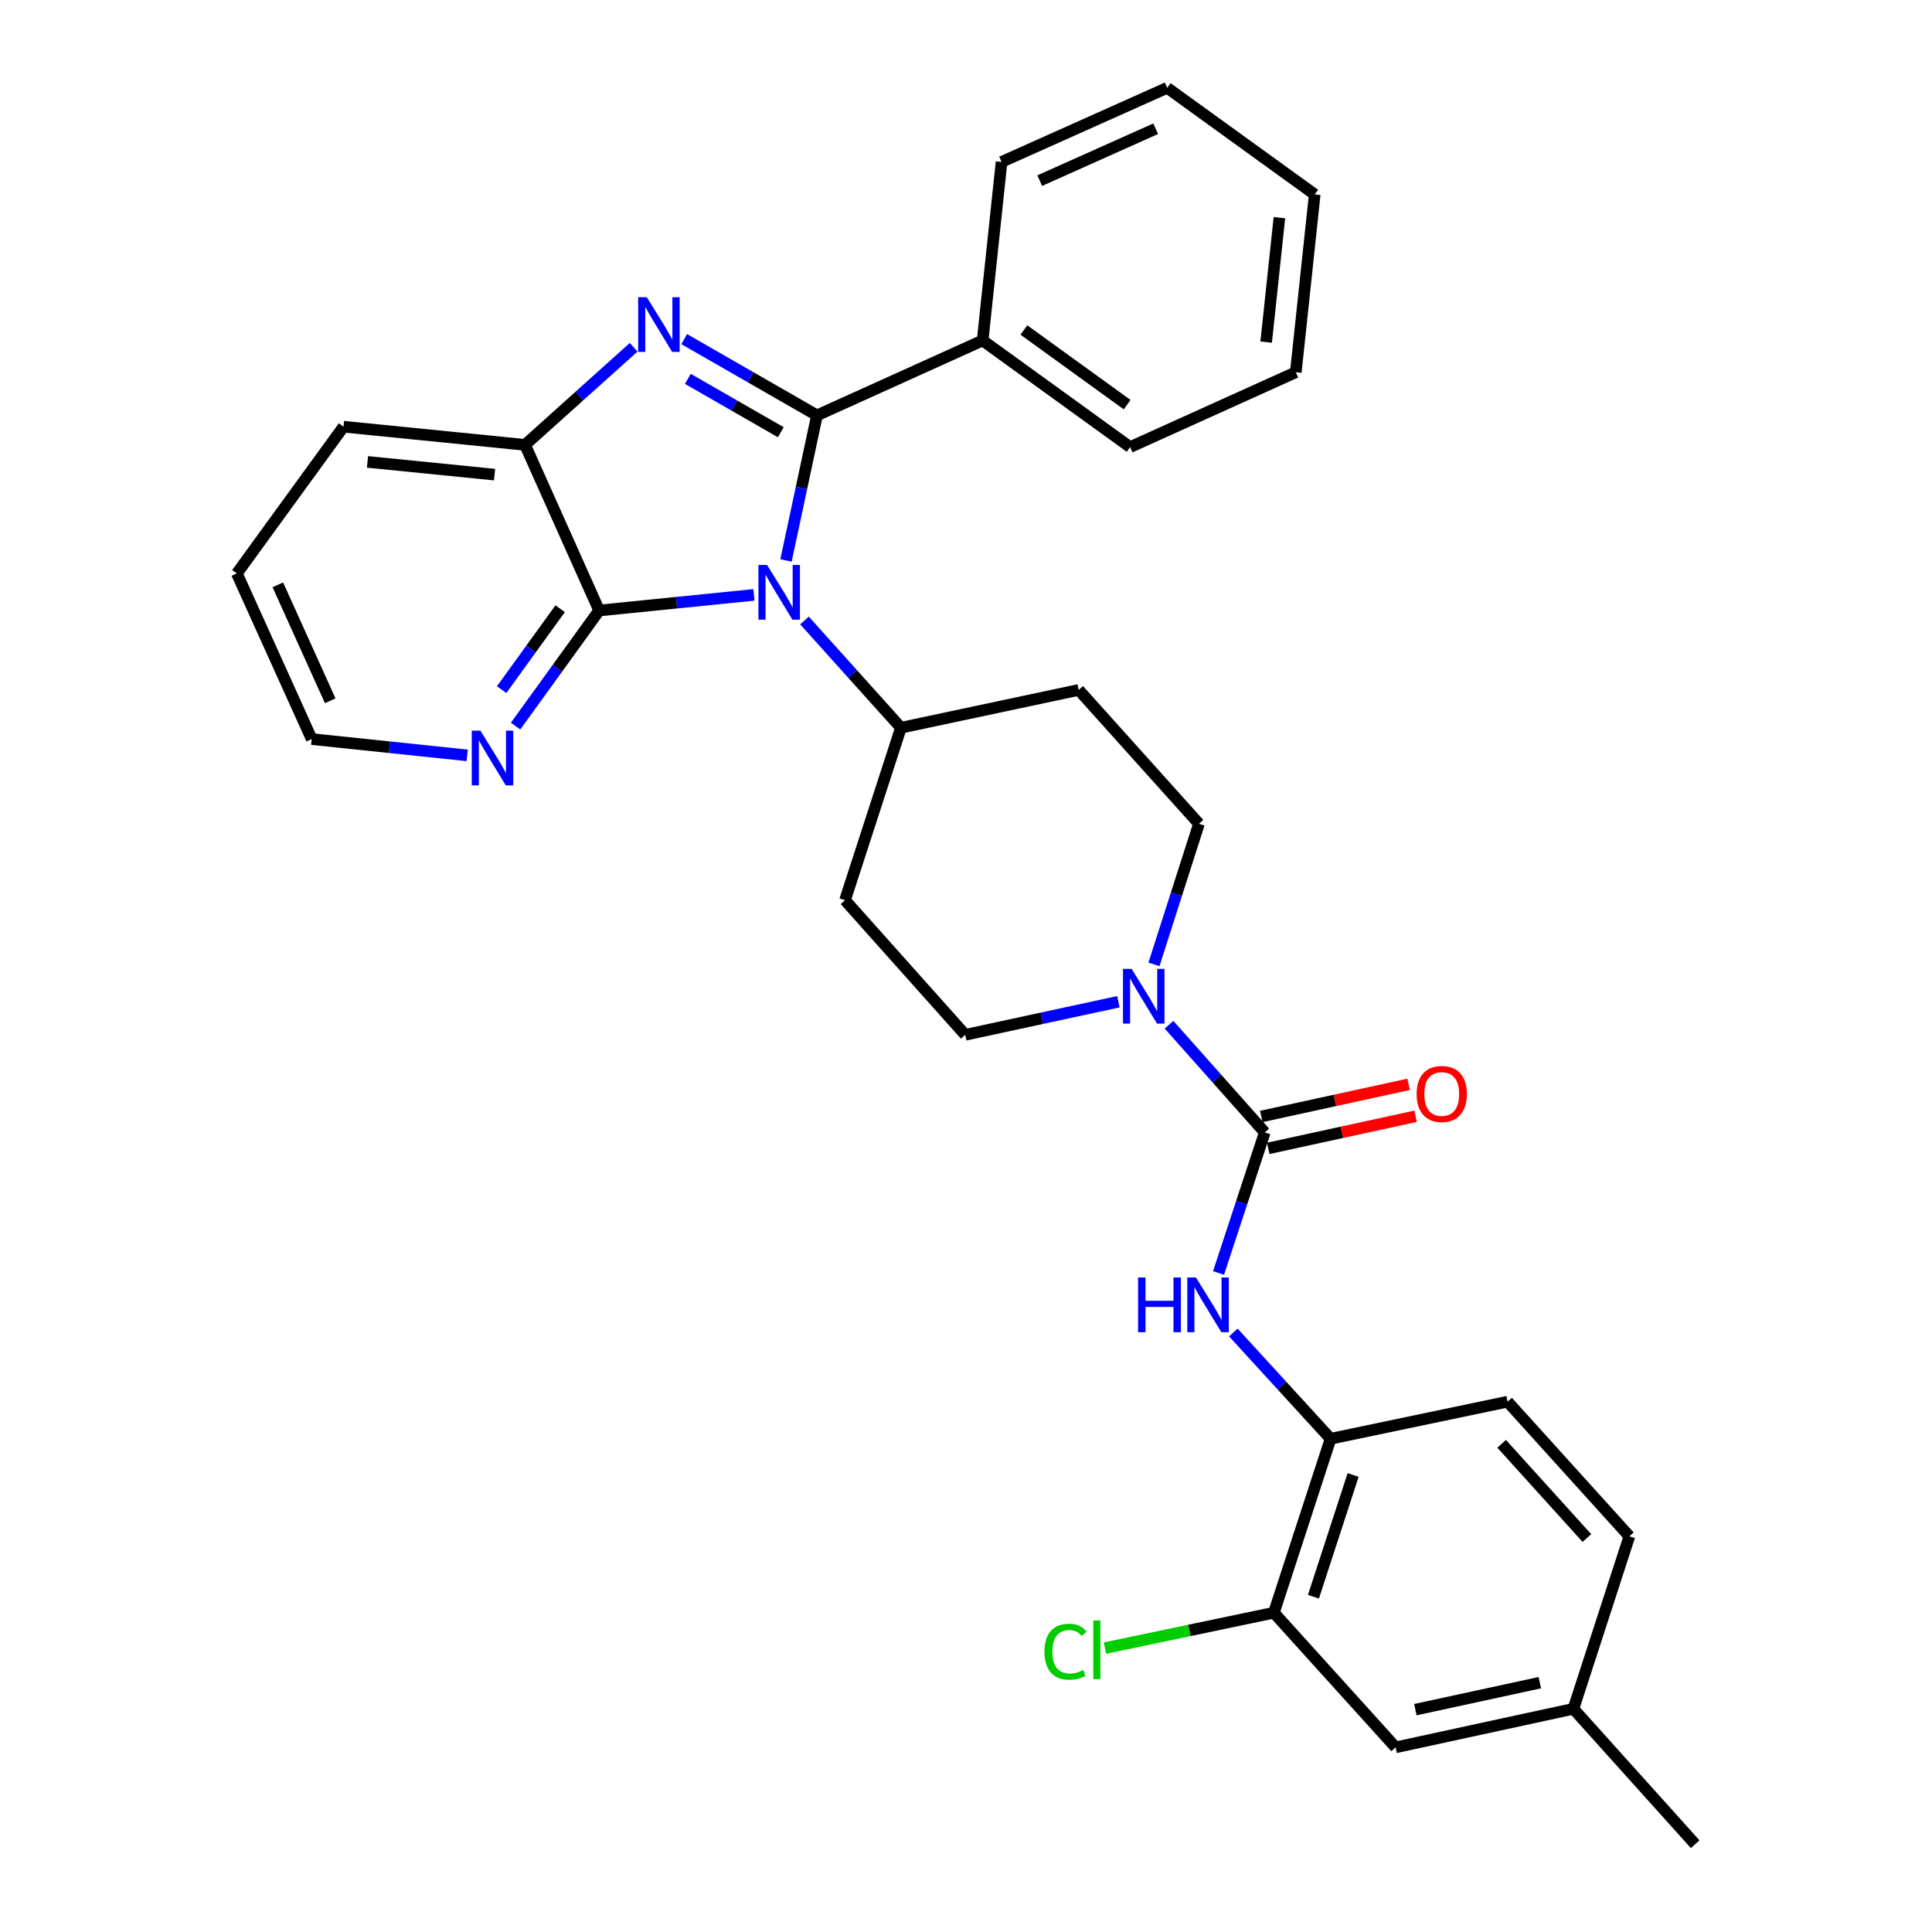 <?xml version='1.0' encoding='iso-8859-1'?>
<svg version='1.1' baseProfile='full'
              xmlns='http://www.w3.org/2000/svg'
                      xmlns:rdkit='http://www.rdkit.org/xml'
                      xmlns:xlink='http://www.w3.org/1999/xlink'
                  xml:space='preserve'
width='1000px' height='1000px' viewBox='0 0 1000 1000'>
<!-- END OF HEADER -->
<rect style='opacity:1.0;fill:#FFFFFF;stroke:none' width='1000' height='1000' x='0' y='0'> </rect>
<path class='bond-0' d='M 422.867,214.99 L 414.848,252.541' style='fill:none;fill-rule:evenodd;stroke:#000000;stroke-width:6px;stroke-linecap:butt;stroke-linejoin:miter;stroke-opacity:1' />
<path class='bond-0' d='M 414.848,252.541 L 406.83,290.092' style='fill:none;fill-rule:evenodd;stroke:#0000FF;stroke-width:6px;stroke-linecap:butt;stroke-linejoin:miter;stroke-opacity:1' />
<path class='bond-1' d='M 422.867,214.99 L 388.507,195.256' style='fill:none;fill-rule:evenodd;stroke:#000000;stroke-width:6px;stroke-linecap:butt;stroke-linejoin:miter;stroke-opacity:1' />
<path class='bond-1' d='M 388.507,195.256 L 354.146,175.523' style='fill:none;fill-rule:evenodd;stroke:#0000FF;stroke-width:6px;stroke-linecap:butt;stroke-linejoin:miter;stroke-opacity:1' />
<path class='bond-1' d='M 404.141,223.727 L 380.089,209.914' style='fill:none;fill-rule:evenodd;stroke:#000000;stroke-width:6px;stroke-linecap:butt;stroke-linejoin:miter;stroke-opacity:1' />
<path class='bond-1' d='M 380.089,209.914 L 356.036,196.101' style='fill:none;fill-rule:evenodd;stroke:#0000FF;stroke-width:6px;stroke-linecap:butt;stroke-linejoin:miter;stroke-opacity:1' />
<path class='bond-11' d='M 422.867,214.99 L 508.611,176.226' style='fill:none;fill-rule:evenodd;stroke:#000000;stroke-width:6px;stroke-linecap:butt;stroke-linejoin:miter;stroke-opacity:1' />
<path class='bond-2' d='M 390.225,307.914 L 350.175,311.954' style='fill:none;fill-rule:evenodd;stroke:#0000FF;stroke-width:6px;stroke-linecap:butt;stroke-linejoin:miter;stroke-opacity:1' />
<path class='bond-2' d='M 350.175,311.954 L 310.125,315.994' style='fill:none;fill-rule:evenodd;stroke:#000000;stroke-width:6px;stroke-linecap:butt;stroke-linejoin:miter;stroke-opacity:1' />
<path class='bond-7' d='M 416.403,321.158 L 441.364,348.916' style='fill:none;fill-rule:evenodd;stroke:#0000FF;stroke-width:6px;stroke-linecap:butt;stroke-linejoin:miter;stroke-opacity:1' />
<path class='bond-7' d='M 441.364,348.916 L 466.326,376.675' style='fill:none;fill-rule:evenodd;stroke:#000000;stroke-width:6px;stroke-linecap:butt;stroke-linejoin:miter;stroke-opacity:1' />
<path class='bond-4' d='M 327.979,179.744 L 299.872,205.001' style='fill:none;fill-rule:evenodd;stroke:#0000FF;stroke-width:6px;stroke-linecap:butt;stroke-linejoin:miter;stroke-opacity:1' />
<path class='bond-4' d='M 299.872,205.001 L 271.765,230.259' style='fill:none;fill-rule:evenodd;stroke:#000000;stroke-width:6px;stroke-linecap:butt;stroke-linejoin:miter;stroke-opacity:1' />
<path class='bond-9' d='M 310.125,315.994 L 288.492,345.913' style='fill:none;fill-rule:evenodd;stroke:#000000;stroke-width:6px;stroke-linecap:butt;stroke-linejoin:miter;stroke-opacity:1' />
<path class='bond-9' d='M 288.492,345.913 L 266.86,375.832' style='fill:none;fill-rule:evenodd;stroke:#0000FF;stroke-width:6px;stroke-linecap:butt;stroke-linejoin:miter;stroke-opacity:1' />
<path class='bond-9' d='M 289.938,315.066 L 274.795,336.009' style='fill:none;fill-rule:evenodd;stroke:#000000;stroke-width:6px;stroke-linecap:butt;stroke-linejoin:miter;stroke-opacity:1' />
<path class='bond-9' d='M 274.795,336.009 L 259.652,356.953' style='fill:none;fill-rule:evenodd;stroke:#0000FF;stroke-width:6px;stroke-linecap:butt;stroke-linejoin:miter;stroke-opacity:1' />
<path class='bond-31' d='M 310.125,315.994 L 271.765,230.259' style='fill:none;fill-rule:evenodd;stroke:#000000;stroke-width:6px;stroke-linecap:butt;stroke-linejoin:miter;stroke-opacity:1' />
<path class='bond-3' d='M 654.642,586.139 L 629.869,558.268' style='fill:none;fill-rule:evenodd;stroke:#000000;stroke-width:6px;stroke-linecap:butt;stroke-linejoin:miter;stroke-opacity:1' />
<path class='bond-3' d='M 629.869,558.268 L 605.096,530.398' style='fill:none;fill-rule:evenodd;stroke:#0000FF;stroke-width:6px;stroke-linecap:butt;stroke-linejoin:miter;stroke-opacity:1' />
<path class='bond-6' d='M 654.642,586.139 L 642.68,622.512' style='fill:none;fill-rule:evenodd;stroke:#000000;stroke-width:6px;stroke-linecap:butt;stroke-linejoin:miter;stroke-opacity:1' />
<path class='bond-6' d='M 642.68,622.512 L 630.717,658.886' style='fill:none;fill-rule:evenodd;stroke:#0000FF;stroke-width:6px;stroke-linecap:butt;stroke-linejoin:miter;stroke-opacity:1' />
<path class='bond-16' d='M 656.443,594.396 L 694.573,586.082' style='fill:none;fill-rule:evenodd;stroke:#000000;stroke-width:6px;stroke-linecap:butt;stroke-linejoin:miter;stroke-opacity:1' />
<path class='bond-16' d='M 694.573,586.082 L 732.703,577.768' style='fill:none;fill-rule:evenodd;stroke:#FF0000;stroke-width:6px;stroke-linecap:butt;stroke-linejoin:miter;stroke-opacity:1' />
<path class='bond-16' d='M 652.842,577.881 L 690.972,569.567' style='fill:none;fill-rule:evenodd;stroke:#000000;stroke-width:6px;stroke-linecap:butt;stroke-linejoin:miter;stroke-opacity:1' />
<path class='bond-16' d='M 690.972,569.567 L 729.102,561.253' style='fill:none;fill-rule:evenodd;stroke:#FF0000;stroke-width:6px;stroke-linecap:butt;stroke-linejoin:miter;stroke-opacity:1' />
<path class='bond-22' d='M 271.765,230.259 L 177.804,220.85' style='fill:none;fill-rule:evenodd;stroke:#000000;stroke-width:6px;stroke-linecap:butt;stroke-linejoin:miter;stroke-opacity:1' />
<path class='bond-22' d='M 255.986,245.666 L 190.214,239.08' style='fill:none;fill-rule:evenodd;stroke:#000000;stroke-width:6px;stroke-linecap:butt;stroke-linejoin:miter;stroke-opacity:1' />
<path class='bond-5' d='M 578.895,518.495 L 539.25,527.061' style='fill:none;fill-rule:evenodd;stroke:#0000FF;stroke-width:6px;stroke-linecap:butt;stroke-linejoin:miter;stroke-opacity:1' />
<path class='bond-5' d='M 539.25,527.061 L 499.606,535.627' style='fill:none;fill-rule:evenodd;stroke:#000000;stroke-width:6px;stroke-linecap:butt;stroke-linejoin:miter;stroke-opacity:1' />
<path class='bond-34' d='M 597.284,499.16 L 608.938,462.774' style='fill:none;fill-rule:evenodd;stroke:#0000FF;stroke-width:6px;stroke-linecap:butt;stroke-linejoin:miter;stroke-opacity:1' />
<path class='bond-34' d='M 608.938,462.774 L 620.592,426.388' style='fill:none;fill-rule:evenodd;stroke:#000000;stroke-width:6px;stroke-linecap:butt;stroke-linejoin:miter;stroke-opacity:1' />
<path class='bond-8' d='M 638.376,689.697 L 663.543,717.197' style='fill:none;fill-rule:evenodd;stroke:#0000FF;stroke-width:6px;stroke-linecap:butt;stroke-linejoin:miter;stroke-opacity:1' />
<path class='bond-8' d='M 663.543,717.197 L 688.711,744.697' style='fill:none;fill-rule:evenodd;stroke:#000000;stroke-width:6px;stroke-linecap:butt;stroke-linejoin:miter;stroke-opacity:1' />
<path class='bond-12' d='M 466.326,376.675 L 558.334,357.105' style='fill:none;fill-rule:evenodd;stroke:#000000;stroke-width:6px;stroke-linecap:butt;stroke-linejoin:miter;stroke-opacity:1' />
<path class='bond-13' d='M 466.326,376.675 L 437.375,465.941' style='fill:none;fill-rule:evenodd;stroke:#000000;stroke-width:6px;stroke-linecap:butt;stroke-linejoin:miter;stroke-opacity:1' />
<path class='bond-10' d='M 688.711,744.697 L 659.356,834.742' style='fill:none;fill-rule:evenodd;stroke:#000000;stroke-width:6px;stroke-linecap:butt;stroke-linejoin:miter;stroke-opacity:1' />
<path class='bond-10' d='M 700.378,763.442 L 679.83,826.474' style='fill:none;fill-rule:evenodd;stroke:#000000;stroke-width:6px;stroke-linecap:butt;stroke-linejoin:miter;stroke-opacity:1' />
<path class='bond-18' d='M 688.711,744.697 L 780.324,725.512' style='fill:none;fill-rule:evenodd;stroke:#000000;stroke-width:6px;stroke-linecap:butt;stroke-linejoin:miter;stroke-opacity:1' />
<path class='bond-23' d='M 241.826,390.976 L 201.579,386.76' style='fill:none;fill-rule:evenodd;stroke:#0000FF;stroke-width:6px;stroke-linecap:butt;stroke-linejoin:miter;stroke-opacity:1' />
<path class='bond-23' d='M 201.579,386.76 L 161.333,382.544' style='fill:none;fill-rule:evenodd;stroke:#000000;stroke-width:6px;stroke-linecap:butt;stroke-linejoin:miter;stroke-opacity:1' />
<path class='bond-17' d='M 659.356,834.742 L 722.376,904.429' style='fill:none;fill-rule:evenodd;stroke:#000000;stroke-width:6px;stroke-linecap:butt;stroke-linejoin:miter;stroke-opacity:1' />
<path class='bond-19' d='M 659.356,834.742 L 615.63,843.901' style='fill:none;fill-rule:evenodd;stroke:#000000;stroke-width:6px;stroke-linecap:butt;stroke-linejoin:miter;stroke-opacity:1' />
<path class='bond-19' d='M 615.63,843.901 L 571.905,853.06' style='fill:none;fill-rule:evenodd;stroke:#00CC00;stroke-width:6px;stroke-linecap:butt;stroke-linejoin:miter;stroke-opacity:1' />
<path class='bond-24' d='M 508.611,176.226 L 584.946,231.423' style='fill:none;fill-rule:evenodd;stroke:#000000;stroke-width:6px;stroke-linecap:butt;stroke-linejoin:miter;stroke-opacity:1' />
<path class='bond-24' d='M 529.966,170.809 L 583.4,209.447' style='fill:none;fill-rule:evenodd;stroke:#000000;stroke-width:6px;stroke-linecap:butt;stroke-linejoin:miter;stroke-opacity:1' />
<path class='bond-25' d='M 508.611,176.226 L 518.405,83.824' style='fill:none;fill-rule:evenodd;stroke:#000000;stroke-width:6px;stroke-linecap:butt;stroke-linejoin:miter;stroke-opacity:1' />
<path class='bond-15' d='M 558.334,357.105 L 620.592,426.388' style='fill:none;fill-rule:evenodd;stroke:#000000;stroke-width:6px;stroke-linecap:butt;stroke-linejoin:miter;stroke-opacity:1' />
<path class='bond-14' d='M 437.375,465.941 L 499.606,535.627' style='fill:none;fill-rule:evenodd;stroke:#000000;stroke-width:6px;stroke-linecap:butt;stroke-linejoin:miter;stroke-opacity:1' />
<path class='bond-35' d='M 722.376,904.429 L 814.393,884.474' style='fill:none;fill-rule:evenodd;stroke:#000000;stroke-width:6px;stroke-linecap:butt;stroke-linejoin:miter;stroke-opacity:1' />
<path class='bond-35' d='M 732.596,884.916 L 797.008,870.948' style='fill:none;fill-rule:evenodd;stroke:#000000;stroke-width:6px;stroke-linecap:butt;stroke-linejoin:miter;stroke-opacity:1' />
<path class='bond-21' d='M 780.324,725.512 L 843.362,795.199' style='fill:none;fill-rule:evenodd;stroke:#000000;stroke-width:6px;stroke-linecap:butt;stroke-linejoin:miter;stroke-opacity:1' />
<path class='bond-21' d='M 777.245,747.304 L 821.372,796.085' style='fill:none;fill-rule:evenodd;stroke:#000000;stroke-width:6px;stroke-linecap:butt;stroke-linejoin:miter;stroke-opacity:1' />
<path class='bond-20' d='M 814.393,884.474 L 843.362,795.199' style='fill:none;fill-rule:evenodd;stroke:#000000;stroke-width:6px;stroke-linecap:butt;stroke-linejoin:miter;stroke-opacity:1' />
<path class='bond-26' d='M 814.393,884.474 L 877.412,954.545' style='fill:none;fill-rule:evenodd;stroke:#000000;stroke-width:6px;stroke-linecap:butt;stroke-linejoin:miter;stroke-opacity:1' />
<path class='bond-27' d='M 177.804,220.85 L 122.588,296.809' style='fill:none;fill-rule:evenodd;stroke:#000000;stroke-width:6px;stroke-linecap:butt;stroke-linejoin:miter;stroke-opacity:1' />
<path class='bond-33' d='M 161.333,382.544 L 122.588,296.809' style='fill:none;fill-rule:evenodd;stroke:#000000;stroke-width:6px;stroke-linecap:butt;stroke-linejoin:miter;stroke-opacity:1' />
<path class='bond-33' d='M 170.924,362.723 L 143.803,302.708' style='fill:none;fill-rule:evenodd;stroke:#000000;stroke-width:6px;stroke-linecap:butt;stroke-linejoin:miter;stroke-opacity:1' />
<path class='bond-28' d='M 584.946,231.423 L 670.7,192.669' style='fill:none;fill-rule:evenodd;stroke:#000000;stroke-width:6px;stroke-linecap:butt;stroke-linejoin:miter;stroke-opacity:1' />
<path class='bond-29' d='M 518.405,83.824 L 604.131,45.455' style='fill:none;fill-rule:evenodd;stroke:#000000;stroke-width:6px;stroke-linecap:butt;stroke-linejoin:miter;stroke-opacity:1' />
<path class='bond-29' d='M 538.169,93.496 L 598.177,66.638' style='fill:none;fill-rule:evenodd;stroke:#000000;stroke-width:6px;stroke-linecap:butt;stroke-linejoin:miter;stroke-opacity:1' />
<path class='bond-32' d='M 670.7,192.669 L 680.494,100.652' style='fill:none;fill-rule:evenodd;stroke:#000000;stroke-width:6px;stroke-linecap:butt;stroke-linejoin:miter;stroke-opacity:1' />
<path class='bond-32' d='M 655.361,177.077 L 662.217,112.665' style='fill:none;fill-rule:evenodd;stroke:#000000;stroke-width:6px;stroke-linecap:butt;stroke-linejoin:miter;stroke-opacity:1' />
<path class='bond-30' d='M 604.131,45.455 L 680.494,100.652' style='fill:none;fill-rule:evenodd;stroke:#000000;stroke-width:6px;stroke-linecap:butt;stroke-linejoin:miter;stroke-opacity:1' />
<path  class='atom-1' d='M 397.046 292.434
L 406.326 307.434
Q 407.246 308.914, 408.726 311.594
Q 410.206 314.274, 410.286 314.434
L 410.286 292.434
L 414.046 292.434
L 414.046 320.754
L 410.166 320.754
L 400.206 304.354
Q 399.046 302.434, 397.806 300.234
Q 396.606 298.034, 396.246 297.354
L 396.246 320.754
L 392.566 320.754
L 392.566 292.434
L 397.046 292.434
' fill='#0000FF'/>
<path  class='atom-2' d='M 334.788 153.84
L 344.068 168.84
Q 344.988 170.32, 346.468 173
Q 347.948 175.68, 348.028 175.84
L 348.028 153.84
L 351.788 153.84
L 351.788 182.16
L 347.908 182.16
L 337.948 165.76
Q 336.788 163.84, 335.548 161.64
Q 334.348 159.44, 333.988 158.76
L 333.988 182.16
L 330.308 182.16
L 330.308 153.84
L 334.788 153.84
' fill='#0000FF'/>
<path  class='atom-6' d='M 585.738 501.503
L 595.018 516.503
Q 595.938 517.983, 597.418 520.663
Q 598.898 523.343, 598.978 523.503
L 598.978 501.503
L 602.738 501.503
L 602.738 529.823
L 598.858 529.823
L 588.898 513.423
Q 587.738 511.503, 586.498 509.303
Q 585.298 507.103, 584.938 506.423
L 584.938 529.823
L 581.258 529.823
L 581.258 501.503
L 585.738 501.503
' fill='#0000FF'/>
<path  class='atom-7' d='M 589.068 661.235
L 592.908 661.235
L 592.908 673.275
L 607.388 673.275
L 607.388 661.235
L 611.228 661.235
L 611.228 689.555
L 607.388 689.555
L 607.388 676.475
L 592.908 676.475
L 592.908 689.555
L 589.068 689.555
L 589.068 661.235
' fill='#0000FF'/>
<path  class='atom-7' d='M 619.028 661.235
L 628.308 676.235
Q 629.228 677.715, 630.708 680.395
Q 632.188 683.075, 632.268 683.235
L 632.268 661.235
L 636.028 661.235
L 636.028 689.555
L 632.148 689.555
L 622.188 673.155
Q 621.028 671.235, 619.788 669.035
Q 618.588 666.835, 618.228 666.155
L 618.228 689.555
L 614.548 689.555
L 614.548 661.235
L 619.028 661.235
' fill='#0000FF'/>
<path  class='atom-10' d='M 248.658 378.188
L 257.938 393.188
Q 258.858 394.668, 260.338 397.348
Q 261.818 400.028, 261.898 400.188
L 261.898 378.188
L 265.658 378.188
L 265.658 406.508
L 261.778 406.508
L 251.818 390.108
Q 250.658 388.188, 249.418 385.988
Q 248.218 383.788, 247.858 383.108
L 247.858 406.508
L 244.178 406.508
L 244.178 378.188
L 248.658 378.188
' fill='#0000FF'/>
<path  class='atom-17' d='M 733.246 566.245
Q 733.246 559.445, 736.606 555.645
Q 739.966 551.845, 746.246 551.845
Q 752.526 551.845, 755.886 555.645
Q 759.246 559.445, 759.246 566.245
Q 759.246 573.125, 755.846 577.045
Q 752.446 580.925, 746.246 580.925
Q 740.006 580.925, 736.606 577.045
Q 733.246 573.165, 733.246 566.245
M 746.246 577.725
Q 750.566 577.725, 752.886 574.845
Q 755.246 571.925, 755.246 566.245
Q 755.246 560.685, 752.886 557.885
Q 750.566 555.045, 746.246 555.045
Q 741.926 555.045, 739.566 557.845
Q 737.246 560.645, 737.246 566.245
Q 737.246 571.965, 739.566 574.845
Q 741.926 577.725, 746.246 577.725
' fill='#FF0000'/>
<path  class='atom-20' d='M 540.604 854.916
Q 540.604 847.876, 543.884 844.196
Q 547.204 840.476, 553.484 840.476
Q 559.324 840.476, 562.444 844.596
L 559.804 846.756
Q 557.524 843.756, 553.484 843.756
Q 549.204 843.756, 546.924 846.636
Q 544.684 849.476, 544.684 854.916
Q 544.684 860.516, 547.004 863.396
Q 549.364 866.276, 553.924 866.276
Q 557.044 866.276, 560.684 864.396
L 561.804 867.396
Q 560.324 868.356, 558.084 868.916
Q 555.844 869.476, 553.364 869.476
Q 547.204 869.476, 543.884 865.716
Q 540.604 861.956, 540.604 854.916
' fill='#00CC00'/>
<path  class='atom-20' d='M 565.884 838.756
L 569.564 838.756
L 569.564 869.116
L 565.884 869.116
L 565.884 838.756
' fill='#00CC00'/>
</svg>
